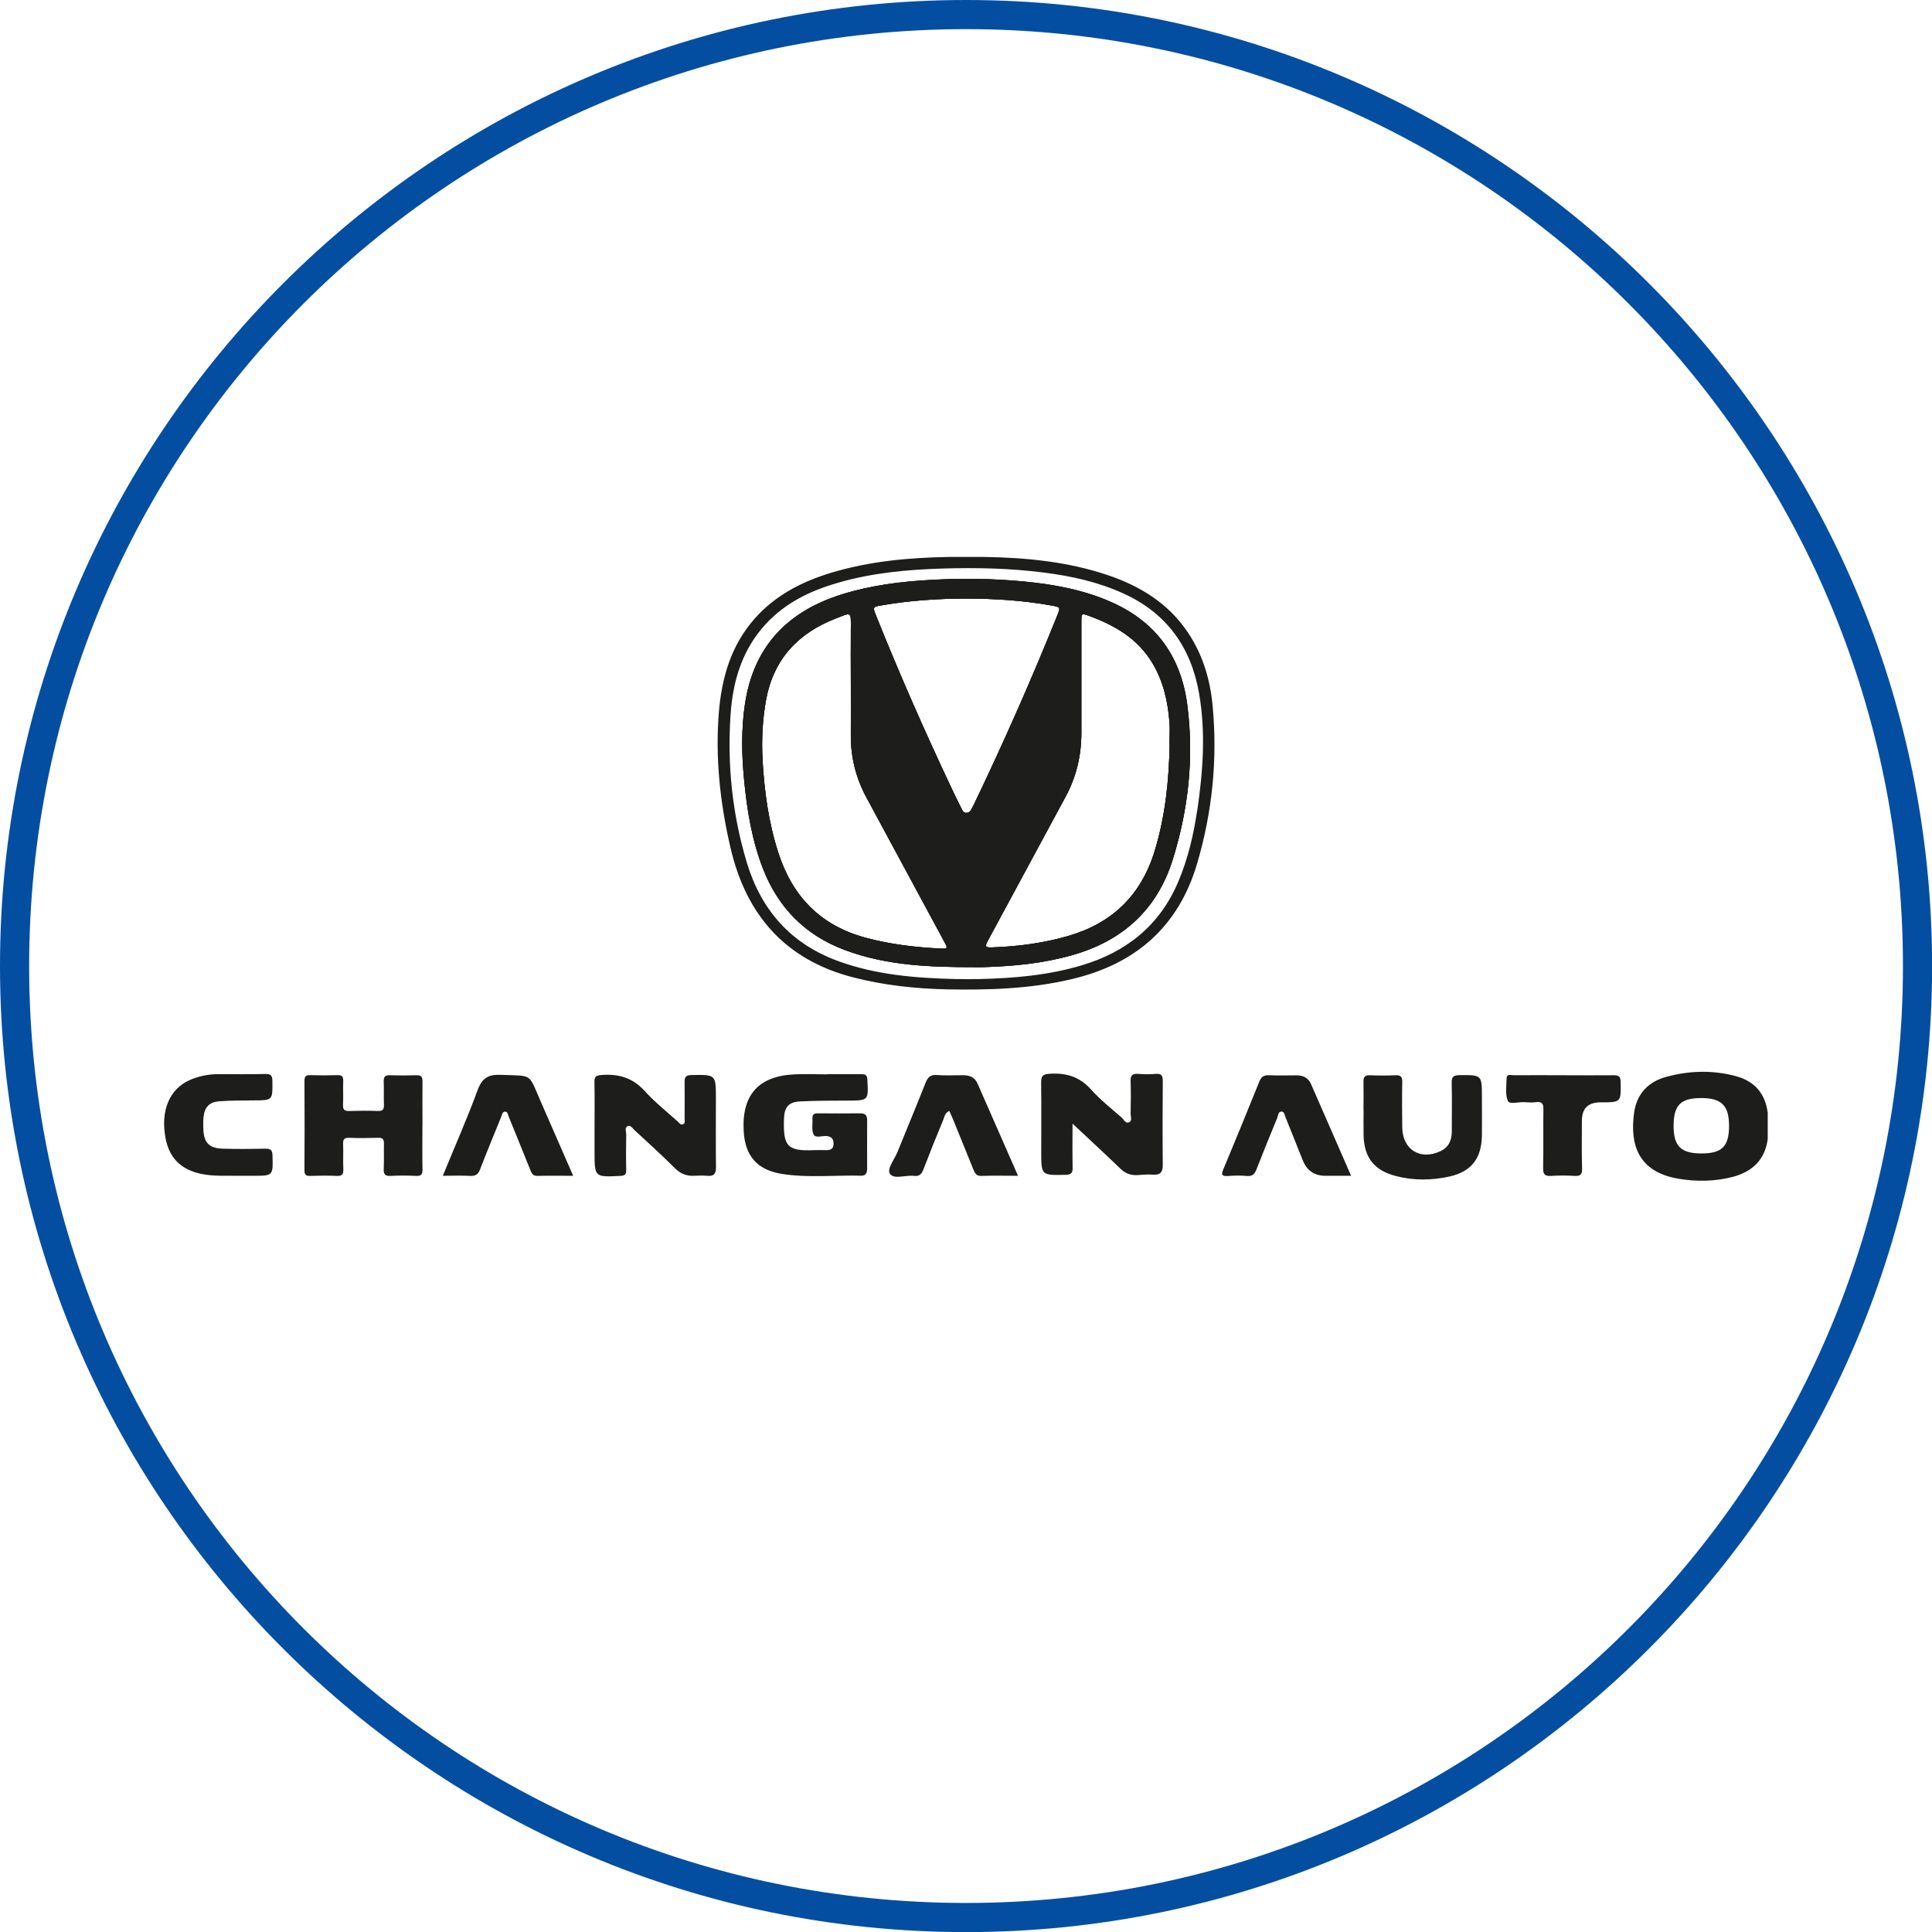 <svg viewBox="0 0 198.87 198.87" xmlns="http://www.w3.org/2000/svg" id="Layer_2"><defs><style>.cls-1{fill:#1d1d1b;}.cls-1,.cls-2{stroke-width:0px;}.cls-2{fill:#034ea1;}</style></defs><path d="M99.44,3c53.26,0,96.44,43.18,96.44,96.44s-43.18,96.44-96.44,96.44S3,152.7,3,99.44,46.18,3,99.44,3M99.44,0C44.61,0,0,44.61,0,99.44s44.61,99.44,99.44,99.44,99.44-44.61,99.44-99.44S154.27,0,99.44,0h0Z" class="cls-2"></path><path d="M178.75,110.79c-2.42-.66-4.87-.6-7.28.07-1.82.5-2.99,1.75-3.26,3.65-.46,3.28.39,6.11,4.54,6.82,1.88.32,3.77.29,5.62-.19,1.99-.53,3.31-1.75,3.59-3.89v-2.71c-.25-1.96-1.34-3.23-3.22-3.75ZM175.14,118.73c-2.11,0-2.86-.74-2.87-2.81,0-2.14.7-2.88,2.78-2.89,2.14-.02,2.93.75,2.93,2.86,0,2.11-.73,2.84-2.83,2.84Z" class="cls-1"></path><path d="M110.4,115.68c0,1.68-.02,3.09.01,4.49.02.57-.15.75-.73.76-2.5.05-2.5.07-2.5-2.38,0-2.36.02-4.72-.01-7.09,0-.65.1-.88.85-.93,1.72-.12,3.11.3,4.29,1.62.94,1.05,2.06,1.94,3.13,2.87.23.2.42.69.81.49.3-.15.13-.58.13-.88.02-1.1.04-2.21,0-3.31-.03-.64.19-.83.8-.78.59.05,1.2.05,1.79,0,.62-.05.72.21.72.76-.02,2.87-.03,5.73,0,8.6.01.8-.29,1.07-1.06,1.01-.53-.04-1.07.02-1.6.05-.66.03-1.2-.18-1.69-.65-1.56-1.51-3.15-2.97-4.93-4.64Z" class="cls-1"></path><path d="M85.16,110.57c1.17,0,2.33.01,3.5,0,.42,0,.6.08.62.56.12,2.16.14,2.15-2.04,2.16-1.6,0-3.21.01-4.81.08-1.23.05-1.69.55-1.73,1.77-.09,2.81.28,3.37,3.07,3.25.44-.02.88,0,1.32,0,.45,0,.71-.16.71-.66,0-.51-.21-.74-.72-.79-.46-.04-1.12.24-1.33-.16-.23-.46-.09-1.1-.12-1.66-.02-.42.19-.53.57-.52,1.45.02,2.9.01,4.35,0,.53,0,.72.22.71.74-.02,1.64,0,3.28,0,4.91,0,.42-.1.79-.61.77-2.73-.07-5.48.25-8.2-.19-2.55-.42-3.77-1.87-3.9-4.44-.2-3.68,1.53-5.62,5.21-5.8,1.13-.06,2.27,0,3.4,0v-.02Z" class="cls-1"></path><path d="M61.2,115.83c0-1.48.02-2.96-.01-4.45-.01-.52.13-.68.68-.72,1.77-.15,3.24.26,4.49,1.64,1.03,1.14,2.25,2.11,3.4,3.14.15.14.29.39.54.29.26-.1.17-.38.17-.59,0-1.23.02-2.46,0-3.69-.01-.53.07-.78.7-.79,2.52-.05,2.52-.07,2.52,2.46,0,2.33-.02,4.67.01,7,.01.71-.22.98-.92.91-.47-.04-.95-.02-1.42,0-.77.02-1.36-.25-1.92-.81-1.34-1.34-2.74-2.61-4.13-3.89-.2-.18-.38-.54-.68-.42-.37.15-.17.56-.17.84-.02,1.23-.03,2.46,0,3.69,0,.45-.12.57-.58.6-2.68.13-2.68.15-2.68-2.47,0-.91,0-1.83,0-2.74Z" class="cls-1"></path><path d="M43.48,115.87c0,1.51-.02,3.02.01,4.53,0,.5-.15.66-.64.64-.88-.04-1.77-.05-2.64,0-.63.04-.74-.22-.71-.77.04-.85,0-1.7.02-2.55.01-.44-.12-.62-.58-.6-1.01.03-2.02.04-3.02,0-.54-.02-.62.22-.6.67.03.85-.02,1.7.02,2.55.02.51-.11.73-.67.7-.91-.04-1.83-.03-2.74,0-.45.02-.59-.13-.59-.59.02-3.05.02-6.11,0-9.16,0-.42.09-.63.57-.62.94.03,1.89.03,2.83,0,.46-.01.6.14.59.6-.03.82.02,1.64-.02,2.46-.02.51.16.65.65.63.98-.03,1.95-.04,2.93,0,.51.02.65-.17.63-.65-.03-.79.01-1.58-.02-2.36-.02-.47.11-.69.62-.67.91.03,1.83.03,2.74,0,.51-.02.64.19.63.66-.02,1.51,0,3.02,0,4.53Z" class="cls-1"></path><path d="M140.35,114.23c0-.94.02-1.89,0-2.83-.02-.51.11-.74.67-.72.88.04,1.76.04,2.64,0,.56-.03.69.2.68.71-.03,1.54-.02,3.09,0,4.63.02,2.31,1.84,3.46,3.94,2.47.84-.39,1.16-1.12,1.16-2,0-1.67.03-3.34-.01-5.01-.02-.61.16-.8.78-.81,2.33-.02,2.33-.04,2.33,2.28,0,1.32.02,2.65,0,3.97-.05,2.33-1.08,3.67-3.32,4.18-1.83.41-3.69.43-5.52-.04-2.23-.57-3.28-1.89-3.34-4.18-.02-.88,0-1.76,0-2.64Z" class="cls-1"></path><path d="M139.06,121.03h-2.63q-1.71,0-2.35-1.64c-.58-1.46-1.16-2.92-1.75-4.37-.09-.22-.12-.58-.4-.6-.37-.02-.35.39-.45.63-.73,1.77-1.45,3.54-2.15,5.33-.18.46-.4.71-.95.67-.66-.06-1.33-.05-1.98,0-.72.05-.68-.21-.45-.75,1.25-2.98,2.47-5.98,3.68-8.97.19-.48.45-.67.98-.65.94.04,1.89.01,2.84.01.69,0,1.22.25,1.51.92,1.35,3.1,2.71,6.2,4.12,9.43Z" class="cls-1"></path><path d="M45.58,121.03c1.24-3.03,2.5-5.87,3.57-8.79.47-1.28,1.1-1.66,2.45-1.6,3.26.13,2.77-.22,4.04,2.7,1.1,2.53,2.21,5.06,3.36,7.69-1.3,0-2.49-.02-3.68.01-.45.01-.58-.23-.72-.58-.73-1.84-1.49-3.67-2.23-5.5-.09-.22-.09-.56-.42-.53-.24.02-.27.32-.35.51-.73,1.8-1.48,3.6-2.18,5.42-.2.53-.48.71-1.04.68-.88-.05-1.76-.01-2.79-.01Z" class="cls-1"></path><path d="M104.79,121.03c-1.38,0-2.58-.03-3.77.01-.48.02-.64-.22-.8-.6-.69-1.72-1.39-3.44-2.09-5.15-.13-.31-.27-.62-.41-.94-.48.21-.5.63-.64.96-.7,1.68-1.38,3.37-2.03,5.07-.18.47-.42.73-.96.66-.86-.11-2.06.39-2.48-.21-.35-.5.48-1.51.79-2.29.95-2.36,1.93-4.7,2.87-7.07.22-.57.49-.86,1.16-.81.91.07,1.83.01,2.74.02.64,0,1.17.21,1.45.85,1.37,3.13,2.74,6.25,4.17,9.5Z" class="cls-1"></path><path d="M24.45,121.03c-1.16-.03-2.49.08-3.8-.21-2.05-.45-3.25-1.65-3.62-3.72-.51-2.79.42-5.01,2.51-5.93.93-.41,1.92-.6,2.94-.6,1.61,0,3.22.02,4.82-.02.6-.01.73.18.74.75.02,1.97.04,1.96-1.97,1.97-1.17,0-2.33.01-3.49.09-1.03.07-1.52.59-1.63,1.62-.04.41-.03.82-.02,1.23.05,1.42.6,2,2.04,2.03,1.45.04,2.9.03,4.35,0,.51,0,.71.12.73.68.06,2.11.09,2.11-2.02,2.11h-1.58Z" class="cls-1"></path><path d="M161.01,110.68c1.7,0,3.4.02,5.1,0,.51,0,.7.12.71.67.04,2.12.06,2.12-2.08,2.12q-1.91,0-1.91,1.9c0,1.64-.03,3.28.02,4.91.02.65-.2.8-.8.76-.78-.05-1.58-.05-2.36,0-.64.04-.86-.12-.85-.81.05-2.02,0-4.03.03-6.05.01-.59-.16-.8-.74-.73-.4.05-.82.03-1.23,0-.59-.04-1.51.27-1.69-.13-.29-.66-.14-1.53-.13-2.31,0-.51.46-.33.72-.33,1.73-.02,3.47,0,5.2,0Z" class="cls-1"></path><path d="M124.82,72.64c-.25-2.69-1.01-5.24-2.54-7.53-2.02-3.02-4.93-4.79-8.28-5.92-4.11-1.38-8.37-1.79-12.67-1.86-1.23,0-2.47,0-3.7,0-4.08.07-8.13.44-12.05,1.62-3.02.91-5.77,2.32-7.9,4.73-2.45,2.77-3.4,6.12-3.69,9.71-.37,4.68.14,9.3,1.2,13.86,1.6,6.9,5.61,11.54,12.61,13.35,3.18.82,6.42,1.17,9.69,1.24,4.32.08,8.61-.05,12.85-1.06,6.53-1.54,10.95-5.36,12.88-11.87,1.57-5.32,2.12-10.75,1.6-16.27ZM123.23,83.42c-.37,2.52-.95,4.99-1.95,7.35-1.91,4.5-5.34,7.23-9.95,8.6-3.45,1.03-7,1.33-10.58,1.41-.78.02-1.57,0-2.35,0-4.1-.1-8.17-.42-12.07-1.83-4.89-1.77-7.96-5.23-9.45-10.14-1.5-4.97-2.03-10.06-1.68-15.23.23-3.48,1.19-6.72,3.64-9.36,2.03-2.2,4.62-3.43,7.44-4.24,3.52-1.02,7.13-1.35,10.77-1.46,3.49-.1,6.97-.03,10.43.42,2.81.36,5.56.96,8.16,2.15,4.44,2.02,6.94,5.5,7.78,10.25.71,4.04.41,8.07-.18,12.09ZM114.51,62.04c-2.91-1.31-6.01-1.88-9.16-2.18-3.17-.3-6.34-.34-9.52-.16-3.09.17-6.15.55-9.12,1.47-5.65,1.75-9.16,5.38-10.04,11.36-.38,2.58-.33,5.16-.08,7.75.3,3.12.8,6.21,1.95,9.16,1.57,4.01,4.34,6.82,8.38,8.34,4.34,1.64,8.89,1.78,13.45,1.78.26,0,.52,0,.78,0,3.12-.09,6.21-.38,9.22-1.24,5.18-1.47,8.73-4.68,10.34-9.84,1.62-5.19,2.2-10.52,1.49-15.94-.64-4.87-3.15-8.44-7.69-10.49ZM96.82,97.64c-2.61-.13-5.19-.43-7.73-1.12-4.63-1.25-7.51-4.23-8.97-8.73-1.01-3.13-1.45-6.35-1.63-9.62-.11-2.08,0-4.13.37-6.17.78-4.16,3.3-6.84,7.18-8.34,1.6-.62,1.56-.78,1.54,1.05-.02,1.85,0,3.71,0,5.56s.01,3.57,0,5.36c-.02,2.29.52,4.44,1.6,6.45,2.68,4.97,5.37,9.94,8.05,14.91.34.64.32.69-.41.65ZM100.23,82.84c-.07.14-.15.27-.21.4-.1.23-.24.42-.52.43-.29.02-.42-.2-.52-.42-.35-.7-.7-1.4-1.03-2.11-2.78-5.89-5.4-11.85-7.82-17.89-.29-.73-.26-.79.51-.92,2.9-.51,5.83-.71,8.77-.72,2.96.01,5.91.19,8.84.72.91.16.92.18.58,1.02-2.65,6.59-5.52,13.08-8.59,19.48ZM120.4,76.57c-.07,3.73-.44,7.41-1.54,11.01-1.39,4.57-4.37,7.45-8.92,8.77-2.55.74-5.15,1.07-7.79,1.17-.74.03-.8-.07-.45-.72,2.65-4.91,5.3-9.83,7.96-14.74,1.13-2.07,1.65-4.29,1.65-6.63,0-3.84,0-7.67,0-11.51,0-.77.04-.8.77-.53,2.67.97,5.05,2.35,6.56,4.89,1.11,1.87,1.58,3.94,1.74,6.09.06.74,0,1.48,0,2.22Z" class="cls-1"></path><path d="M122.21,72.52c-.64-4.87-3.15-8.44-7.69-10.49-2.91-1.31-6.01-1.88-9.16-2.18-3.17-.3-6.34-.34-9.52-.16-3.09.17-6.15.55-9.12,1.47-5.65,1.75-9.16,5.38-10.04,11.36-.38,2.58-.33,5.16-.08,7.75.3,3.12.8,6.21,1.95,9.16,1.57,4.01,4.34,6.82,8.38,8.34,4.34,1.64,8.89,1.78,13.45,1.78.26,0,.52,0,.78,0,3.12-.09,6.21-.38,9.22-1.24,5.18-1.47,8.73-4.68,10.34-9.84,1.62-5.19,2.2-10.52,1.49-15.94ZM96.82,97.64c-2.61-.13-5.19-.43-7.73-1.12-4.63-1.25-7.51-4.23-8.97-8.73-1.01-3.13-1.45-6.35-1.63-9.62-.11-2.08,0-4.13.37-6.17.78-4.16,3.3-6.84,7.18-8.34,1.6-.62,1.56-.78,1.54,1.05-.02,1.85,0,3.71,0,5.56s.01,3.57,0,5.36c-.02,2.29.52,4.44,1.6,6.45,2.68,4.97,5.37,9.94,8.05,14.91.34.64.32.69-.41.65ZM100.23,82.84c-.07.14-.15.27-.21.4-.1.23-.24.42-.52.43-.29.02-.42-.2-.52-.42-.35-.7-.7-1.4-1.03-2.11-2.78-5.89-5.4-11.85-7.82-17.89-.29-.73-.26-.79.51-.92,2.9-.51,5.83-.71,8.77-.72,2.96.01,5.91.19,8.84.72.91.16.92.18.58,1.02-2.65,6.59-5.52,13.08-8.59,19.48ZM120.4,76.57c-.07,3.73-.44,7.41-1.54,11.01-1.39,4.57-4.37,7.45-8.92,8.77-2.55.74-5.15,1.07-7.79,1.17-.74.03-.8-.07-.45-.72,2.65-4.91,5.3-9.83,7.96-14.74,1.13-2.07,1.65-4.29,1.65-6.63,0-3.84,0-7.67,0-11.51,0-.77.04-.8.77-.53,2.67.97,5.05,2.35,6.56,4.89,1.11,1.87,1.58,3.94,1.74,6.09.06.74,0,1.48,0,2.22Z" class="cls-1"></path><path d="M122.21,72.52c-.64-4.87-3.15-8.44-7.69-10.49-2.91-1.31-6.01-1.88-9.16-2.18-3.17-.3-6.34-.34-9.52-.16-3.09.17-6.15.55-9.12,1.47-5.65,1.75-9.16,5.38-10.04,11.36-.38,2.58-.33,5.16-.08,7.75.3,3.12.8,6.21,1.95,9.16,1.57,4.01,4.34,6.82,8.38,8.34,4.34,1.64,8.89,1.78,13.45,1.78.26,0,.52,0,.78,0,3.12-.09,6.21-.38,9.22-1.24,5.18-1.47,8.73-4.68,10.34-9.84,1.62-5.19,2.2-10.52,1.49-15.94ZM96.82,97.64c-2.61-.13-5.19-.43-7.73-1.12-4.63-1.25-7.51-4.23-8.97-8.73-1.01-3.13-1.45-6.35-1.63-9.62-.11-2.08,0-4.13.37-6.17.78-4.16,3.3-6.84,7.18-8.34,1.6-.62,1.56-.78,1.54,1.05-.02,1.85,0,3.71,0,5.56s.01,3.57,0,5.36c-.02,2.29.52,4.44,1.6,6.45,2.68,4.97,5.37,9.94,8.05,14.91.34.64.32.69-.41.65ZM100.23,82.84c-.07.14-.15.27-.21.4-.1.23-.24.42-.52.43-.29.02-.42-.2-.52-.42-.35-.7-.7-1.4-1.03-2.11-2.78-5.89-5.4-11.85-7.82-17.89-.29-.73-.26-.79.51-.92,2.9-.51,5.83-.71,8.77-.72,2.96.01,5.91.19,8.84.72.91.16.92.18.58,1.02-2.65,6.59-5.52,13.08-8.59,19.48ZM120.4,76.57c-.07,3.73-.44,7.41-1.54,11.01-1.39,4.57-4.37,7.45-8.92,8.77-2.55.74-5.15,1.07-7.79,1.17-.74.03-.8-.07-.45-.72,2.65-4.91,5.3-9.83,7.96-14.74,1.13-2.07,1.65-4.29,1.65-6.63,0-3.84,0-7.67,0-11.51,0-.77.04-.8.77-.53,2.67.97,5.05,2.35,6.56,4.89,1.11,1.87,1.58,3.94,1.74,6.09.06.74,0,1.48,0,2.22Z" class="cls-1"></path></svg>